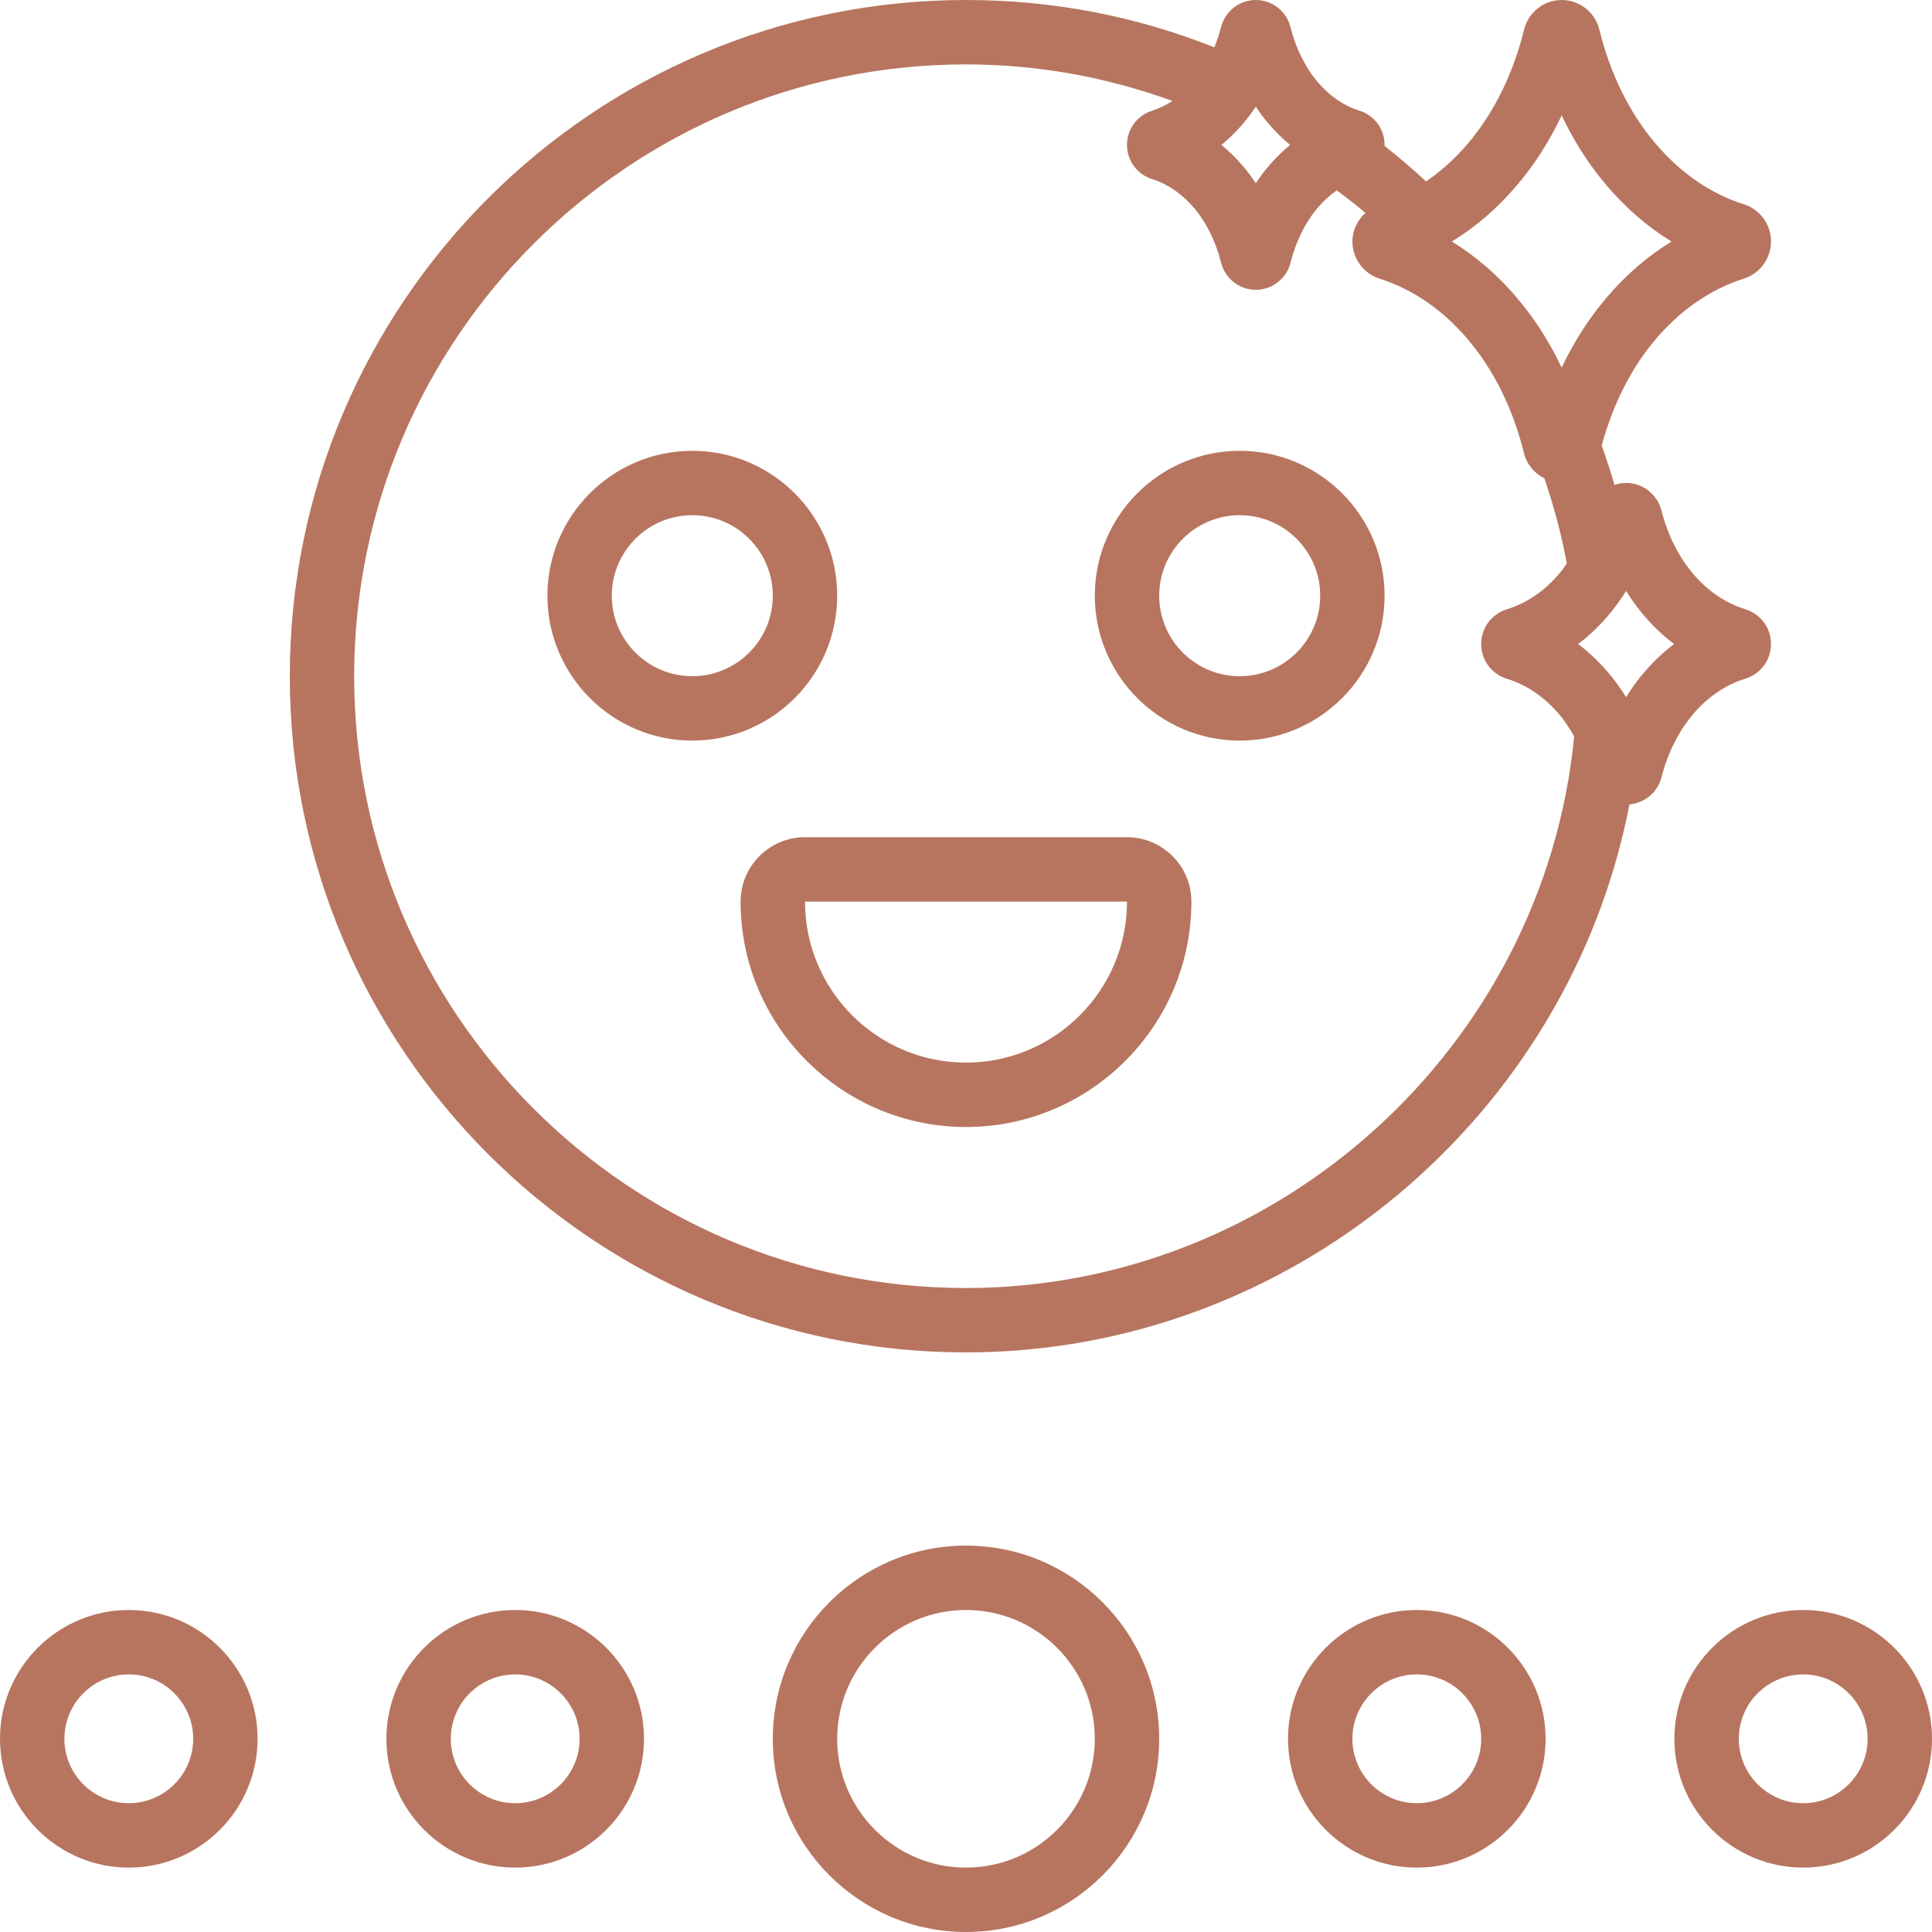 <?xml version="1.0" encoding="UTF-8" standalone="no"?><svg xmlns="http://www.w3.org/2000/svg" xmlns:xlink="http://www.w3.org/1999/xlink" fill="#b7755f" height="60" preserveAspectRatio="xMidYMid meet" version="1" viewBox="0.0 0.0 60.0 60.0" width="60" zoomAndPan="magnify"><g id="change1_1"><path d="m24,54c0,3.309,2.691,6,6,6s6-2.691,6-6-2.691-6-6-6-6,2.691-6,6Zm10,0c0,2.206-1.794,4-4,4s-4-1.794-4-4,1.794-4,4-4,4,1.794,4,4Z"/></g><g id="change1_2"><path d="m12,54c0,2.206,1.794,4,4,4s4-1.794,4-4-1.794-4-4-4-4,1.794-4,4Zm6,0c0,1.103-.897,2-2,2s-2-.897-2-2,.897-2,2-2,2,.897,2,2Z"/></g><g id="change1_3"><path d="m8,54c0-2.206-1.794-4-4-4s-4,1.794-4,4,1.794,4,4,4,4-1.794,4-4Zm-6,0c0-1.103.897-2,2-2s2,.897,2,2-.897,2-2,2-2-.897-2-2Z"/></g><g id="change1_4"><path d="m56,50c-2.206,0-4,1.794-4,4s1.794,4,4,4,4-1.794,4-4-1.794-4-4-4Zm0,6c-1.103,0-2-.897-2-2s.897-2,2-2,2,.897,2,2-.897,2-2,2Z"/></g><g id="change1_5"><path d="m40,54c0,2.206,1.794,4,4,4s4-1.794,4-4-1.794-4-4-4-4,1.794-4,4Zm6,0c0,1.103-.897,2-2,2s-2-.897-2-2,.897-2,2-2,2,.897,2,2Z"/></g><g id="change1_6"><path d="m42.217,3.437c-.477-.149-.92-.452-1.287-.881-.385-.446-.687-1.053-.85-1.707C39.956.349,39.512,0,39,0s-.956.349-1.08.848c-.054.216-.127.422-.209.623C35.272.497,32.683,0,30,0,18.421,0,9,9.421,9,21s9.421,21,21,21c10.083,0,18.729-7.315,20.604-17.018.47-.045.871-.367.994-.838.194-.77.558-1.482,1.023-2.012.444-.509.989-.872,1.572-1.051.482-.146.807-.581.807-1.082s-.323-.935-.805-1.081c-.585-.18-1.13-.543-1.577-1.055-.463-.526-.826-1.239-1.022-2.014-.13-.501-.58-.851-1.096-.851-.125,0-.246.022-.36.061-.12-.407-.252-.815-.398-1.222.345-1.269.914-2.407,1.672-3.297.771-.911,1.716-1.562,2.738-1.885.507-.162.848-.627.848-1.157s-.341-.995-.848-1.157c0,0-.002,0-.003,0-1.02-.321-1.965-.973-2.738-1.887-.803-.942-1.404-2.162-1.739-3.527C49.538.382,49.057,0,48.5,0s-1.038.382-1.171.927c-.336,1.366-.938,2.586-1.743,3.531-.392.463-.829.857-1.299,1.177-.415-.387-.845-.755-1.292-1.106,0-.01.005-.019.005-.03,0-.489-.314-.917-.783-1.063Zm-3.217-.123c.128.192.266.375.413.546.202.236.421.45.654.641-.232.189-.45.403-.651.638-.148.172-.287.355-.416.549-.128-.192-.266-.375-.413-.546-.202-.236-.421-.45-.654-.641.232-.189.45-.403.651-.638.148-.172.287-.355.416-.549Zm12.991,16.687c-.313.236-.606.509-.873.813-.227.257-.433.536-.618.835-.185-.298-.391-.577-.615-.832-.268-.307-.562-.58-.876-.816.313-.236.606-.509.873-.813.227-.257.433-.536.618-.835.185.298.391.577.615.832.268.307.562.58.876.816Zm-4.881-14.248c.543-.636,1.01-1.367,1.39-2.168.379.8.846,1.53,1.387,2.165.597.706,1.28,1.296,2.023,1.751-.742.454-1.426,1.044-2.021,1.748-.543.636-1.01,1.367-1.39,2.168-.379-.8-.846-1.53-1.387-2.165-.597-.706-1.281-1.297-2.023-1.751.743-.454,1.426-1.044,2.021-1.748Zm-1.521,4.793c.803.942,1.404,2.162,1.739,3.527.087.355.329.627.634.783.302.89.539,1.775.696,2.647-.089.128-.181.253-.28.365-.444.509-.989.872-1.572,1.051-.482.146-.807.581-.807,1.082s.324.936.805,1.081c.585.18,1.13.543,1.577,1.055.189.215.355.466.506.734-.935,9.625-9.174,17.13-18.888,17.13-10.477,0-19-8.523-19-19S19.523,2,30,2c2.225,0,4.37.395,6.41,1.135-.199.129-.409.233-.626.302-.469.146-.784.573-.784,1.063s.315.917.783,1.063c.477.149.92.452,1.287.881.385.446.687,1.053.85,1.707.124.5.568.849,1.08.849s.956-.349,1.08-.848c.163-.655.465-1.262.853-1.711.177-.207.374-.384.583-.53.302.228.604.457.888.702-.246.225-.404.536-.404.886,0,.53.341.995.851,1.158,1.02.321,1.965.973,2.738,1.887Z"/></g><g id="change1_7"><path d="m38.5,14c-2.481,0-4.5,2.019-4.5,4.5s2.019,4.5,4.5,4.5,4.5-2.019,4.5-4.5-2.019-4.5-4.5-4.5Zm0,7c-1.379,0-2.5-1.121-2.5-2.5s1.121-2.5,2.5-2.5,2.5,1.121,2.5,2.5-1.121,2.5-2.5,2.5Z"/></g><g id="change1_8"><path d="m26,18.5c0-2.481-2.019-4.5-4.5-4.5s-4.5,2.019-4.5,4.5,2.019,4.5,4.5,4.5,4.5-2.019,4.5-4.5Zm-4.5,2.5c-1.379,0-2.5-1.121-2.5-2.5s1.121-2.5,2.5-2.5,2.5,1.121,2.5,2.5-1.121,2.5-2.5,2.5Z"/></g><g id="change1_9"><path d="m35,26h-10c-1.103,0-2,.897-2,2,0,3.859,3.141,7,7,7s7-3.141,7-7c0-1.103-.897-2-2-2Zm-5,7c-2.757,0-5-2.243-5-5h10c0,2.757-2.243,5-5,5Z"/></g></svg>